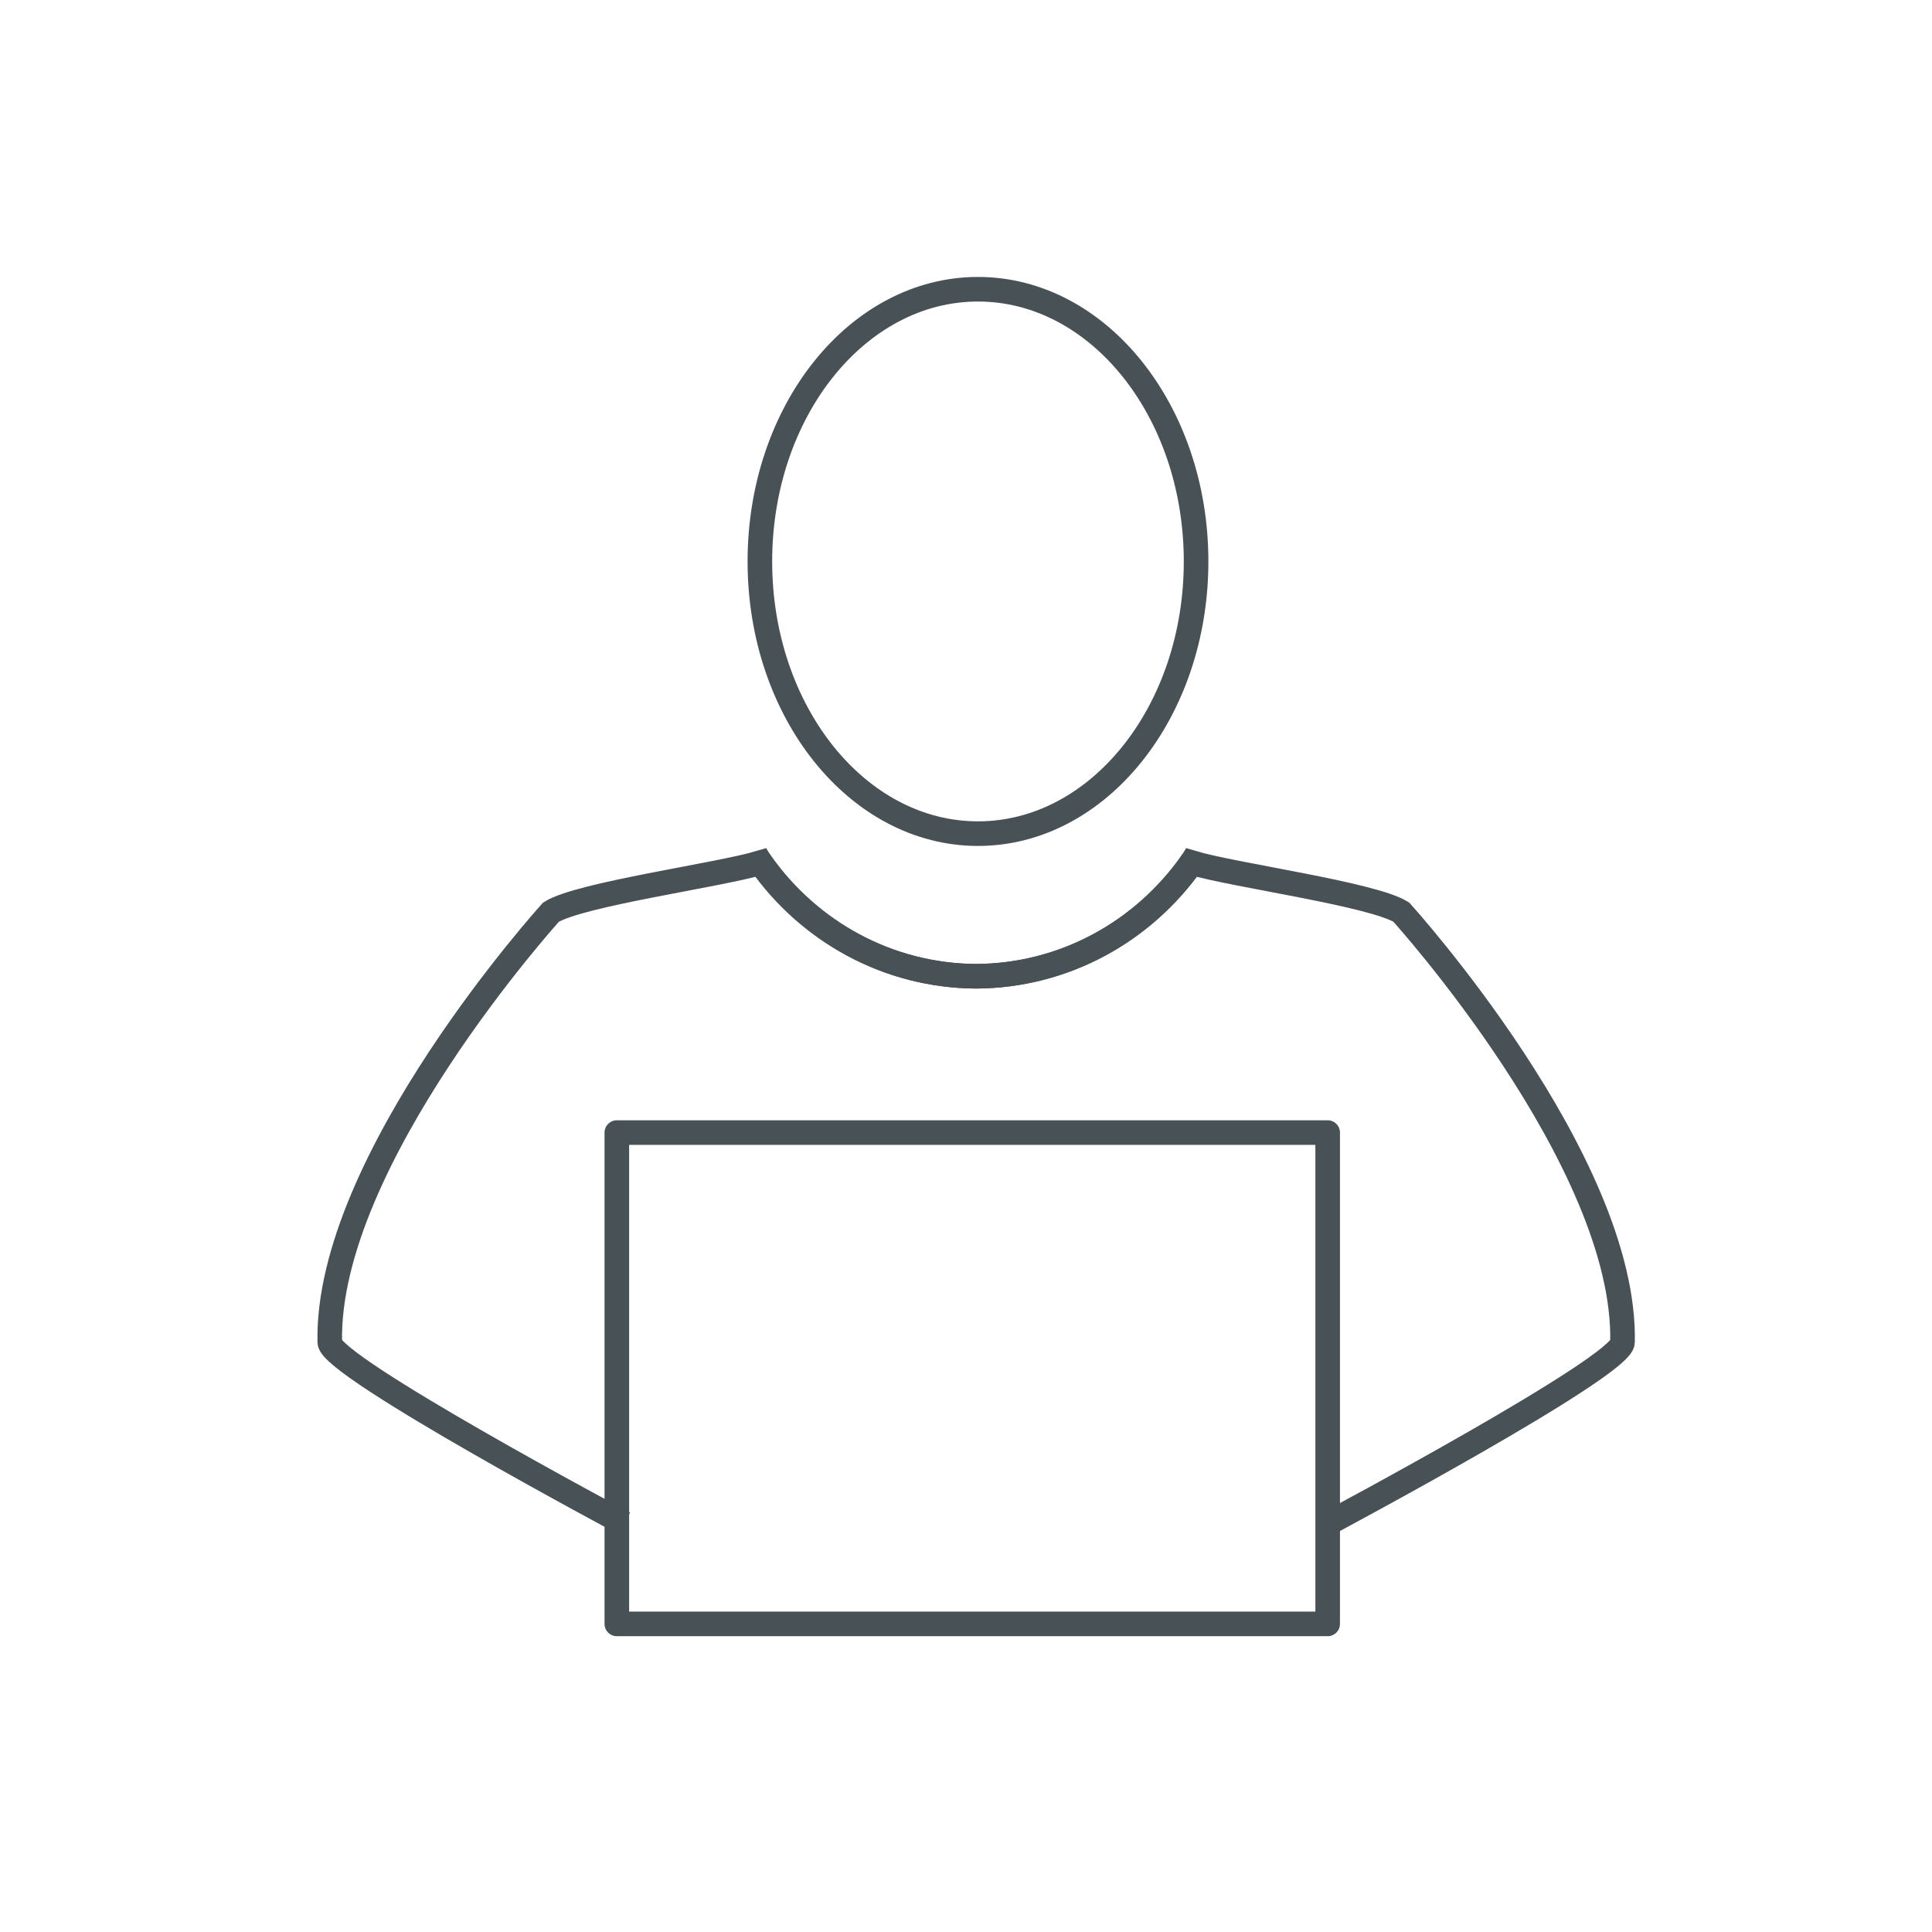 <svg xmlns="http://www.w3.org/2000/svg" id="Ebene_1" viewBox="0 0 550 550"><ellipse cx="278.41" cy="159.83" rx="62.09" ry="77.49" fill="none" stroke="#485156" stroke-miterlimit="10" stroke-width="7"></ellipse><rect x="175.6" y="322.42" width="202.36" height="139.87" fill="none" stroke="#485156" stroke-linejoin="round" stroke-width="7"></rect><g><path d="m378.06,433.69s83.69-44.59,83.84-51.56c1.13-51.76-62.98-122.46-62.98-122.46h0c-8.19-5.14-47.74-10.52-59.51-14.05,0,0-.01.02-.02.02-.03,0-.05-.02-.08-.02-13.73,19.45-36.06,32.16-61.34,32.3-25.27-.14-47.61-12.85-61.34-32.3-.03,0-.05.02-.08.02,0,0-.01-.02-.02-.02" fill="none" stroke="#485156" stroke-miterlimit="10" stroke-width="7"></path><path d="m177.72,433.69s-83.69-44.59-83.84-51.56c-1.13-51.76,62.98-122.46,62.98-122.46h0c8.19-5.14,47.74-10.52,59.51-14.05,0,0,.01.02.02.02.03,0,.05-.02.08-.02,13.73,19.45,36.06,32.16,61.34,32.3,25.27-.14,47.61-12.85,61.34-32.3.03,0,.05.02.08.02,0,0,.01-.02.02-.02" fill="none" stroke="#485156" stroke-miterlimit="10" stroke-width="7"></path></g></svg>